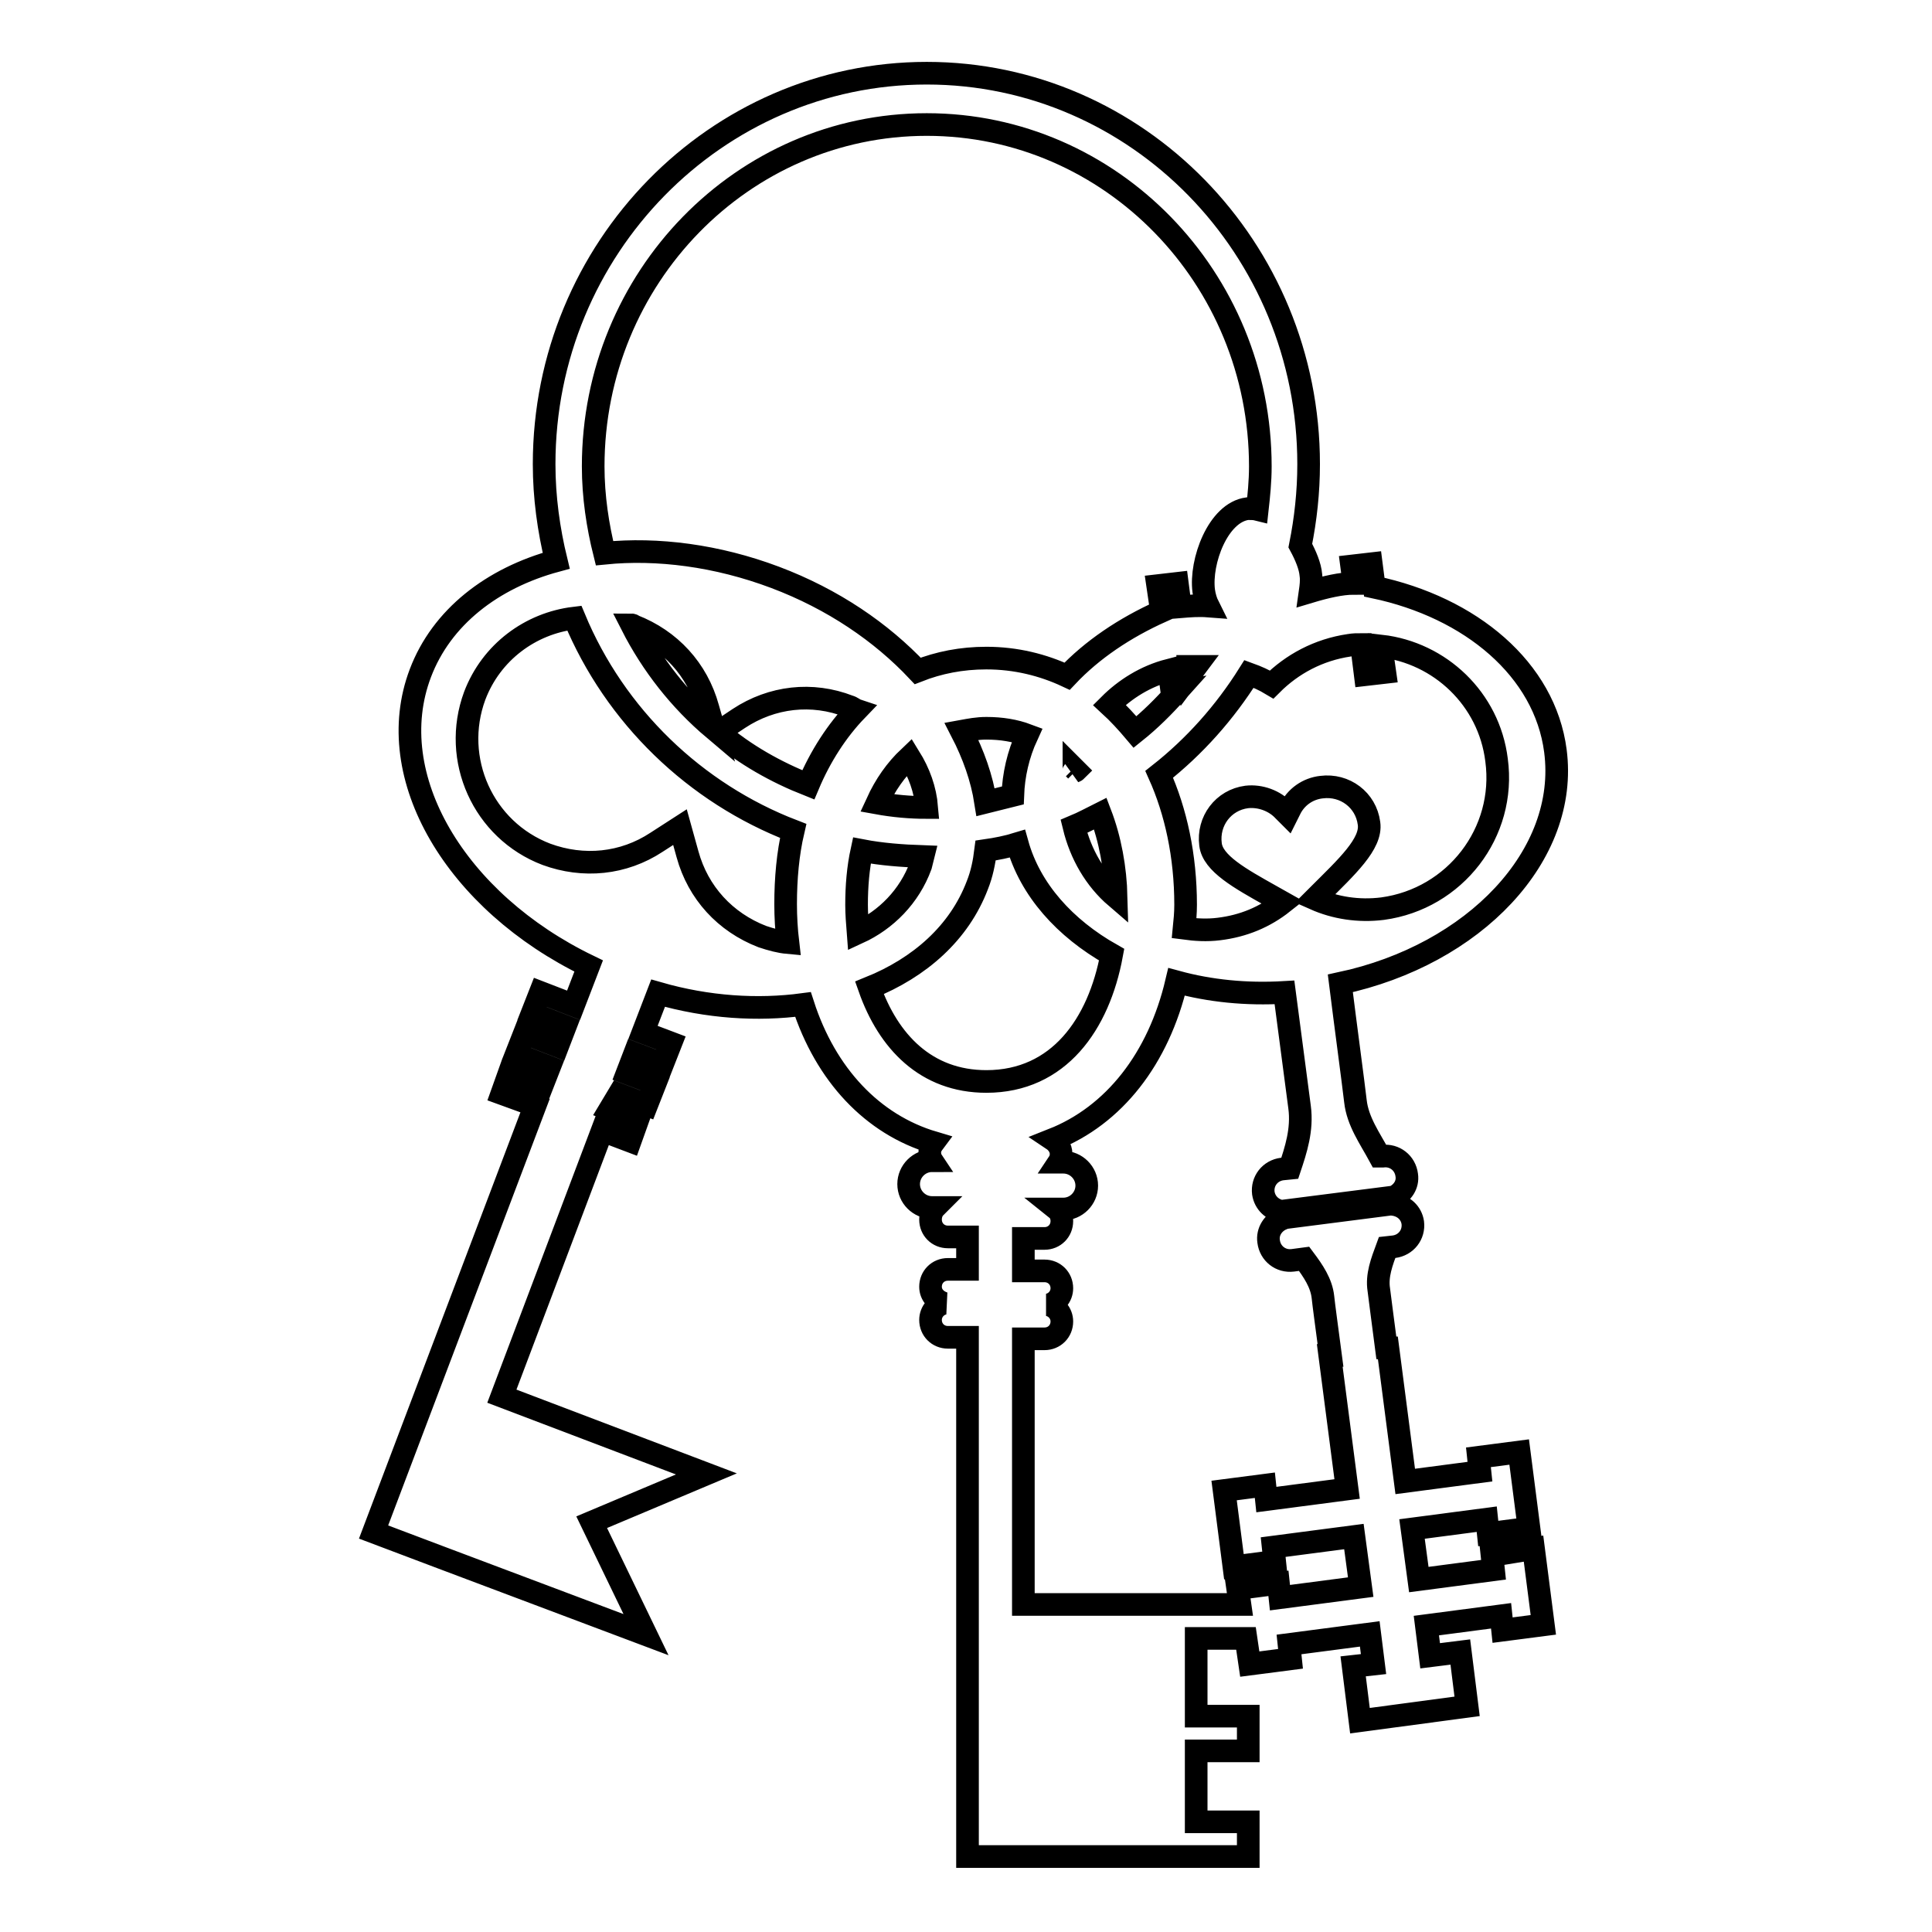 <?xml version="1.0" encoding="utf-8"?>
<!-- Svg Vector Icons : http://www.onlinewebfonts.com/icon -->
<!DOCTYPE svg PUBLIC "-//W3C//DTD SVG 1.1//EN" "http://www.w3.org/Graphics/SVG/1.1/DTD/svg11.dtd">
<svg version="1.1" xmlns="http://www.w3.org/2000/svg" xmlns:xlink="http://www.w3.org/1999/xlink" x="0px" y="0px" viewBox="0 0 256 256" enable-background="new 0 0 256 256" xml:space="preserve">
<g><g><g><path stroke-width="3" fill-opacity="0" stroke="#000000"  d="M197.7,206.1l0.2,1.9l-9.9,1.3l-0.9-6.7l9.9-1.3l0.2,1.9l5.4-0.7l-1.3-10.1l-5.4,0.7l0.2,1.9l-9.9,1.3l-2.3-17.7l-0.2,0c-0.5-3.9-0.9-6.8-1-7.7c-0.3-1.9,0.4-3.7,1.1-5.6l0.9-0.1c1.6-0.2,2.7-1.6,2.5-3.2c-0.2-1.3-1.2-2.2-2.5-2.4c0,0,0-0.1,0-0.1l-14.8,1.9c0,0,0,0.1,0,0.1c-1.2,0.5-2,1.7-1.8,3c0.2,1.6,1.6,2.7,3.2,2.5l1.5-0.2c1.2,1.6,2.3,3.2,2.5,5.1c0.1,1,0.5,3.9,1,7.7h-0.1l2.3,17.7l-10.7,1.4l-0.2-1.9l-5.4,0.7l1.3,10.1l5.4-0.7l-0.2-1.9l10.7-1.4l0.9,6.7l-10.7,1.4l-0.2-1.9l-5.4,0.7l0.3,2.1h-6h-9.6h-13.1v-35.2h2.8c1.3,0,2.3-1,2.3-2.3c0-1.1-0.8-2-1.8-2.2c1-0.2,1.8-1.1,1.8-2.2c0-1.3-1-2.3-2.3-2.3h-2.8v-4.3h2.8c1.3,0,2.3-1,2.3-2.3c0-0.6-0.2-1.2-0.7-1.6h0.9c1.7,0,3.1-1.4,3.1-3.1s-1.4-3.1-3.1-3.1h-0.6c0.2-0.3,0.3-0.7,0.3-1.1c0-0.8-0.5-1.5-1.1-1.9c8.1-3.2,14-10.7,16.4-20.9c4.4,1.2,9.2,1.7,14.3,1.4c0.7,5.3,1.6,12.1,2,15.2c0.4,3-0.5,5.7-1.3,8.1l-1,0.1c-1.6,0.2-2.7,1.6-2.5,3.2c0.2,1.3,1.2,2.2,2.4,2.4c0,0,0,0,0,0l14.9-1.9c0,0,0,0,0,0c1.1-0.5,1.9-1.6,1.7-2.9c-0.2-1.6-1.6-2.7-3.2-2.5l-0.4,0c-1.3-2.4-2.9-4.6-3.2-7.3c-0.3-2.6-1.3-10-2-15.6c17.8-3.8,30.3-17,28.5-30.8c-1.4-10.8-11.2-19-24-21.7l-0.4-3.1l-2.6,0.3l0.3,2.3c-1.7,0-3.8,0.5-5.8,1.1c0.1-0.7,0.2-1.5,0.1-2.2c-0.1-1.2-0.7-2.6-1.4-3.9c0.7-3.5,1.1-7.1,1.1-10.8c0-28.6-22.7-51.8-50.6-51.8c-27.9,0-50.7,23.2-50.7,51.8c0,4.4,0.6,8.7,1.6,12.8c-8.5,2.3-15.2,7.5-18,14.9c-5.2,13.7,4.7,30.3,22.3,38.8l-2,5.2l-4.4-1.7l-1.1,2.8l4.4,1.7l-1,2.6l-4.4-1.7l-1.1,2.8l4.4,1.7l-0.9,2.3l-4.4-1.6l-1,2.8l4.4,1.6l-21.4,56.5l4.5,1.7l4.5,1.7l27.1,10.2l-7.2-14.9l15.2-6.4l-27.1-10.3l13.3-35.2l3.7,1.4l1-2.8l-3.7-1.4L82,145l3.7,1.4l1.1-2.8l-3.7-1.4l1-2.6l3.7,1.4l1.1-2.8l-3.7-1.4l2-5.2c6.6,1.9,13.2,2.3,19.2,1.5c3,9.3,9.2,15.9,17.3,18.3c-0.3,0.4-0.5,0.8-0.5,1.3c0,0.4,0.1,0.8,0.3,1.1h0c-1.7,0-3.1,1.4-3.1,3.1c0,1.7,1.4,3.1,3.1,3.1h0.4c-0.4,0.4-0.6,1-0.6,1.6c0,1.3,1,2.3,2.3,2.3h2.6v4.3h-2.6c-1.3,0-2.3,1-2.3,2.3c0,1.1,0.8,1.9,1.8,2.2c-1,0.2-1.8,1.1-1.8,2.2c0,1.3,1,2.3,2.3,2.3h2.6V246h5.6h2.1h13h9.6h6.9v-4.6h-6.9V232h6.9v-4.6h-6.9v-10.3h6.6l0.5,3.4l5.4-0.7l-0.2-1.9l10.7-1.4l0.5,4l-2.7,0.3l0.9,7.2l14.2-1.9l-0.9-7.2l-4,0.5l-0.5-4l9.9-1.3l0.2,1.9l5.4-0.7l-1.3-10.1L197.7,206.1z M130.6,106.3c-0.5-3.2-1.6-6.3-3.2-9.4c1.1-0.2,2.1-0.4,3.3-0.4c2,0,3.8,0.3,5.4,0.9c-1.2,2.6-1.8,5.3-1.9,8C133,105.7,131.8,106,130.6,106.3z M113.5,119.9c0-2.5,0.2-4.9,0.7-7.2c2.6,0.5,5.3,0.7,8.1,0.8c-0.1,0.4-0.2,0.8-0.3,1.2c-1.5,4.1-4.6,7.2-8.3,8.9C113.6,122.3,113.5,121.1,113.5,119.9z M122.8,107c-2.2,0-4.4-0.2-6.6-0.6c1.1-2.4,2.5-4.4,4.3-6.1C121.8,102.4,122.6,104.6,122.8,107C122.8,107,122.8,107,122.8,107z M107.1,104c-4.3-1.7-8.4-4-11.9-7l2.7-1.8c4.4-2.9,9.7-3.5,14.6-1.6c0.4,0.1,0.7,0.4,1,0.5C110.9,96.8,108.7,100.2,107.1,104z M157.5,88.3c0.4,0,0.7,0,1,0c-0.3,0.4-0.6,0.8-0.9,1.2L157.5,88.3z M147,93.4c2.1-2.1,4.8-3.8,7.9-4.6l0.4,3l0.6-0.1c-1.7,1.9-3.5,3.7-5.5,5.3C149.3,95.7,148.2,94.5,147,93.4z M142.3,101.8c0.1,0.1,0.2,0.2,0.3,0.3c-0.1,0.1-0.2,0.1-0.4,0.2C142.3,102.2,142.3,102,142.3,101.8z M145.8,107.8c1.3,3.4,2,7.2,2.1,11.1c-2.8-2.4-4.7-5.7-5.6-9.4C143.5,109,144.6,108.4,145.8,107.8z M168.5,90.7c2.7-2.7,6.2-4.6,10.3-5.2c0.6-0.1,1.1-0.1,1.6-0.1l0.5,4l2.6-0.3l-0.5-3.5c7.8,0.9,14.3,7,15.3,15.1c1.3,9.6-5.5,18.4-15.1,19.7c-3.2,0.4-6.3-0.1-9-1.3l0.6-0.6c3.6-3.6,7-6.7,6.6-9.4c-0.4-3.1-3.2-5.2-6.3-4.8c-1.8,0.2-3.4,1.3-4.2,3l-0.3,0.6l-0.5-0.5c-1.2-1.3-3.1-2-4.9-1.8c-3.1,0.4-5.2,3.2-4.8,6.3c0.3,2.5,3.9,4.5,8,6.8l1.6,0.9c-2.4,1.9-5.2,3.1-8.5,3.5c-1.6,0.2-3.1,0.1-4.6-0.1c0.1-1,0.2-2,0.2-3.1c0-6.5-1.3-12.4-3.5-17.3c4.7-3.7,8.7-8.2,11.9-13.3C166.6,89.7,167.5,90.1,168.5,90.7z M78.6,61.8c0-25,19.8-45.3,44.2-45.3S167,36.8,167,61.8c0,2-0.2,3.9-0.4,5.7c-0.4-0.1-0.8-0.1-1.3-0.1c-3.9,0.5-6.3,7-5.8,10.9c0.1,0.7,0.3,1.4,0.6,2c-1.3-0.1-2.5,0-3.7,0.1l-0.4-3.1l-2.6,0.3l0.5,3.4c-4.9,2.2-9.2,5.1-12.5,8.6c-3.2-1.5-6.8-2.4-10.7-2.4c-3.3,0-6.3,0.6-9.1,1.7c-4.8-5.1-11.2-9.5-18.9-12.4c-7.7-2.9-15.6-3.9-22.6-3.2C79.2,69.7,78.6,65.8,78.6,61.8z M94.6,96.6c-4.5-3.8-8.2-8.5-10.9-13.8c0.1,0,0.1,0,0.2,0.1c4.9,1.9,8.5,5.8,9.9,10.9L94.6,96.6z M101,124.1c-4.9-1.9-8.5-5.8-9.9-10.9l-1-3.6l-3.1,2c-4.4,2.9-9.7,3.4-14.6,1.6c-8.4-3.2-12.6-12.6-9.5-21c2.2-5.8,7.4-9.6,13.2-10.3c5.4,13,16,23.2,29,28.2c-0.7,3-1,6.3-1,9.7c0,1.7,0.1,3.4,0.3,5.1C103.3,124.8,102.2,124.5,101,124.1z M130.7,143.3c-8,0-13-5.3-15.5-12.4c6.7-2.7,11.9-7.3,14.3-13.6c0.6-1.5,0.9-3,1.1-4.6c1.4-0.2,2.9-0.5,4.2-0.9c1.7,6.1,6.3,11.2,12.5,14.7C145.6,135.7,140.3,143.3,130.7,143.3z"/></g><g></g><g></g><g></g><g></g><g></g><g></g><g></g><g></g><g></g><g></g><g></g><g></g><g></g><g></g><g></g></g></g>
</svg>